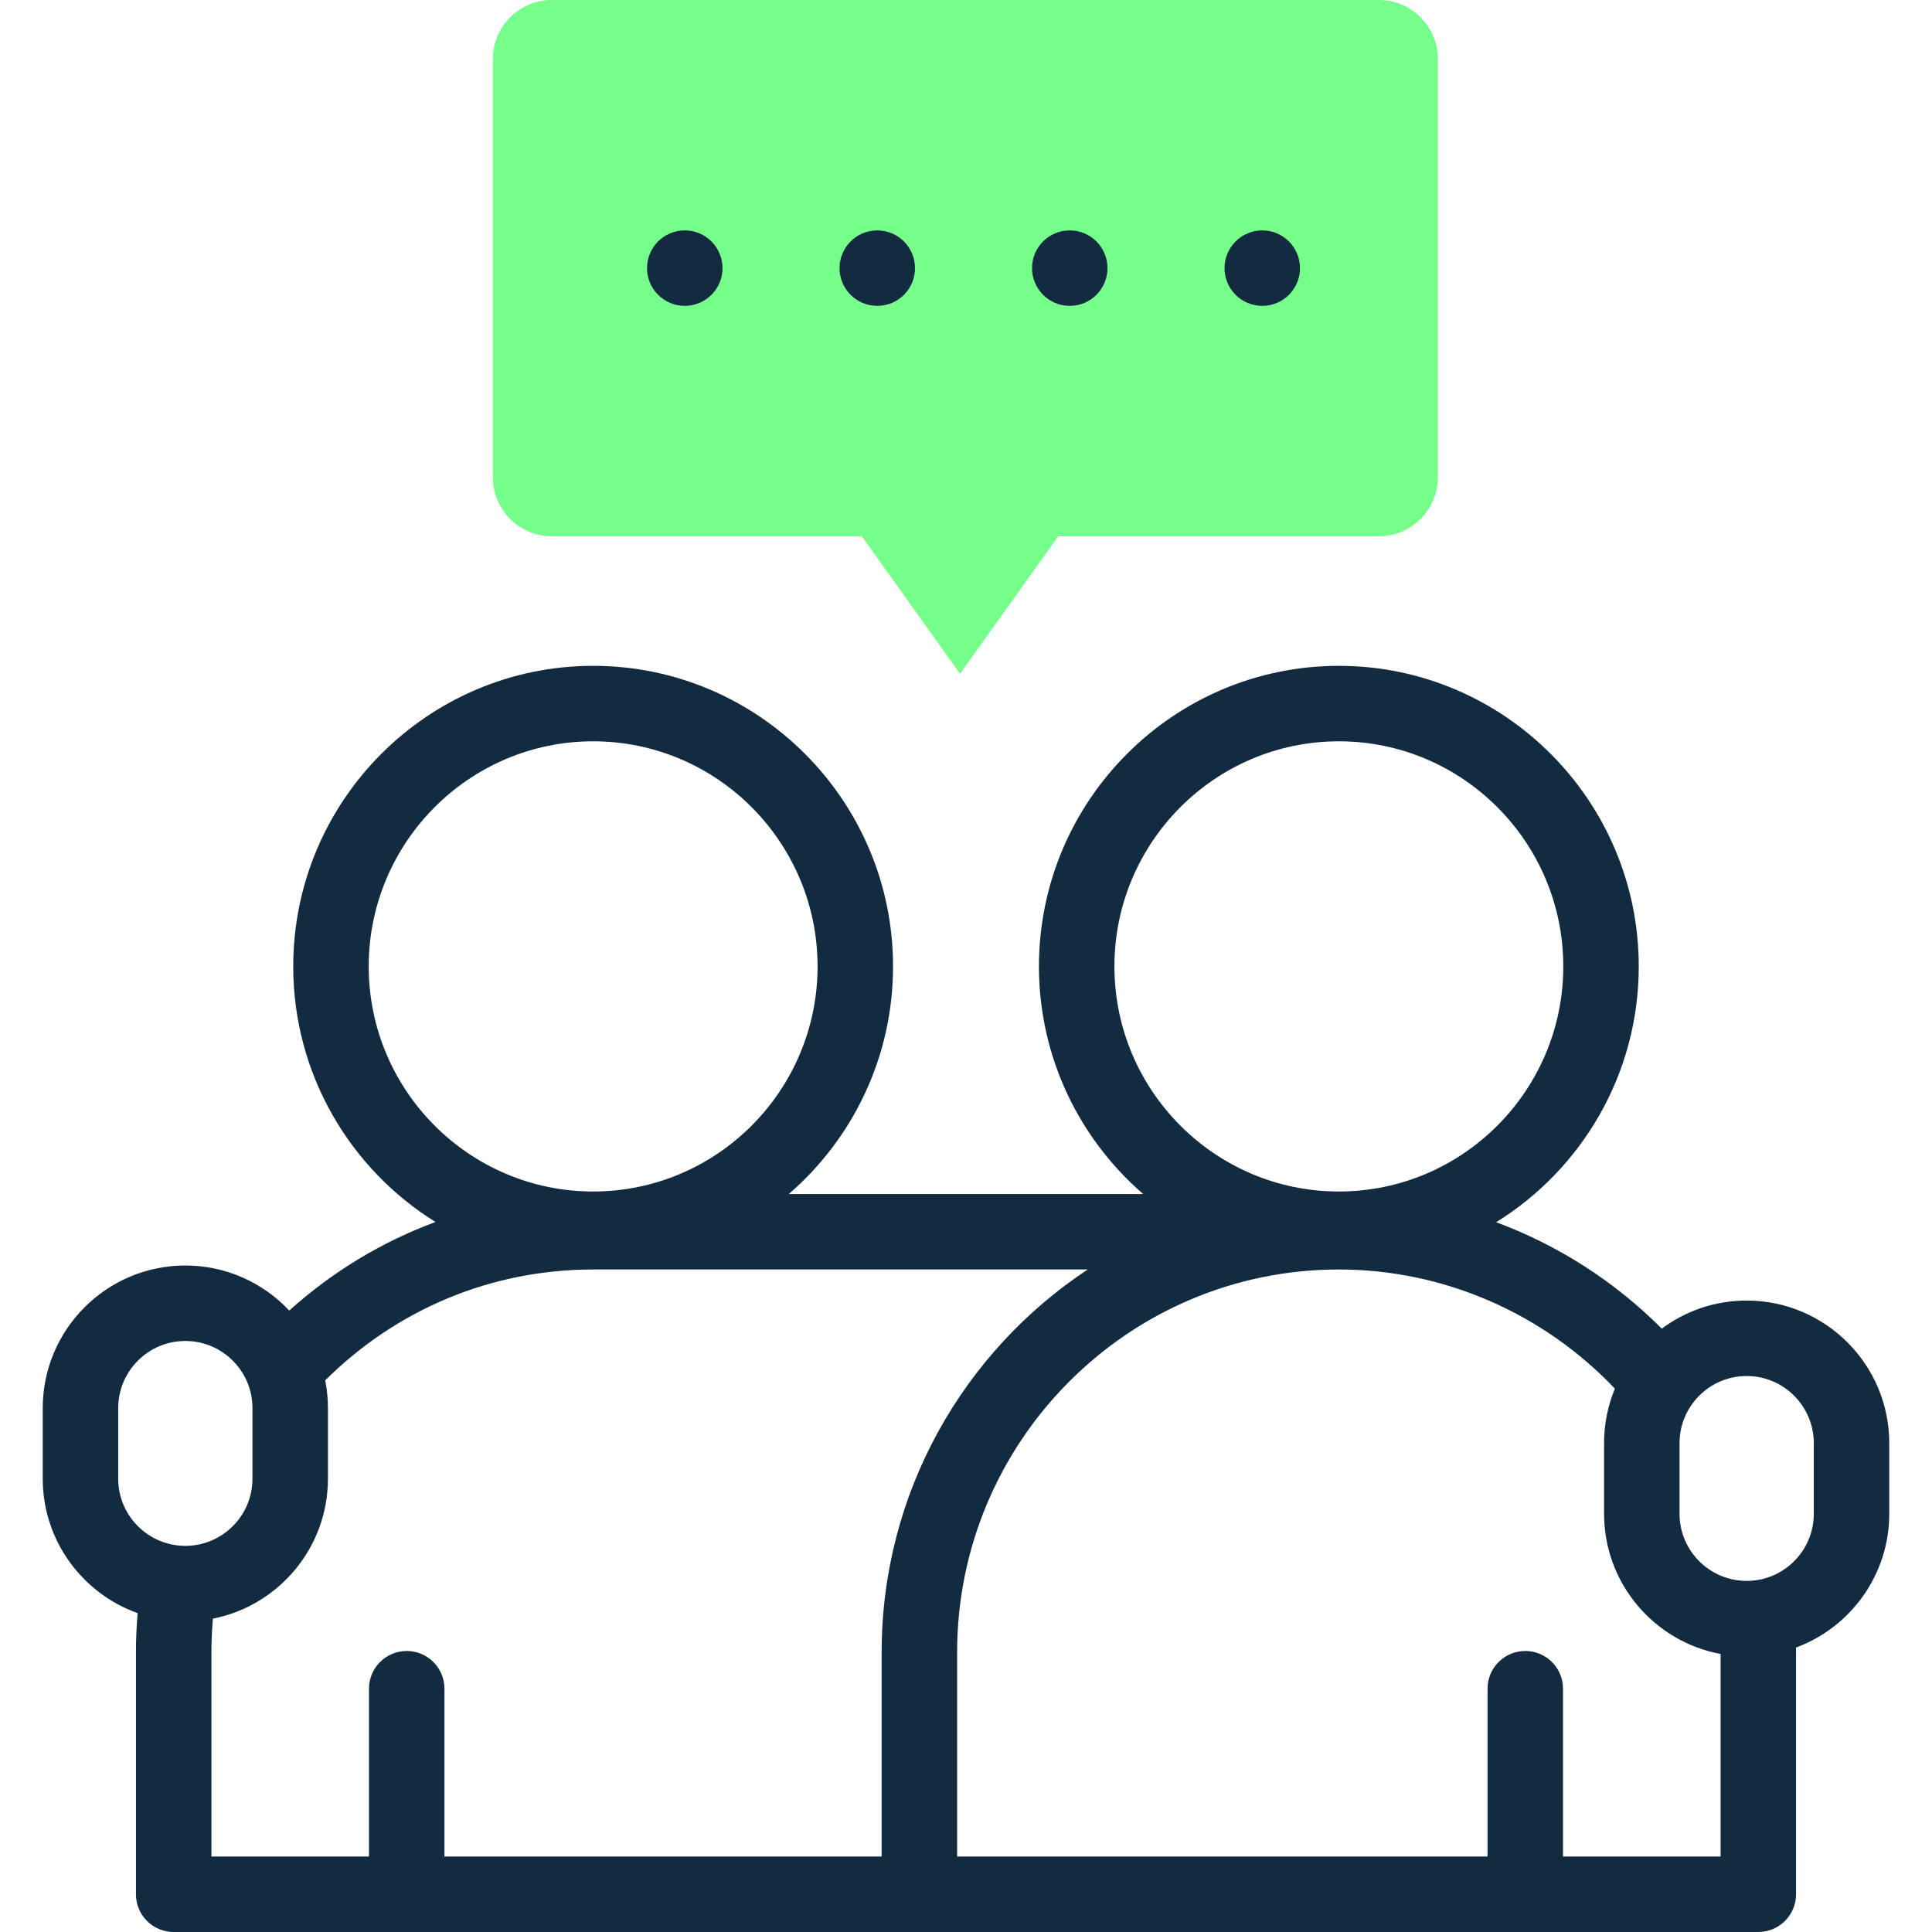<svg xmlns="http://www.w3.org/2000/svg" width="512" height="512" viewBox="0 0 512 512" fill="none"><path fill-rule="evenodd" clip-rule="evenodd" d="M146.219 0H365.438C374.027 0 381.054 7.03 381.054 15.616V126.504C381.054 135.091 374.025 142.12 365.438 142.12H280.447L254.42 178.557L228.394 142.12H146.219C137.632 142.12 130.603 135.093 130.603 126.504V15.616C130.603 7.027 137.63 0 146.219 0Z" fill="#76FF8A"></path><path d="M462.883 344.659C454.463 344.659 446.678 347.427 440.389 352.101C427.838 339.521 412.828 329.949 396.491 323.903C419.155 309.856 434.285 284.72 434.285 256.107C434.285 212.187 398.633 176.455 354.809 176.455C310.985 176.455 275.332 212.187 275.332 256.107C275.332 280.188 286.05 301.807 302.957 316.425H209.041C225.947 301.807 236.665 280.188 236.665 256.107C236.665 212.187 201.013 176.455 157.189 176.455C113.365 176.455 77.712 212.187 77.712 256.107C77.712 284.677 92.799 309.782 115.407 323.84C101.27 329.064 88.157 336.969 76.651 347.305C69.753 339.963 59.96 335.371 49.115 335.371C28.277 335.371 11.325 352.324 11.325 373.161V391.876C11.325 408.283 21.835 422.282 36.477 427.492C36.179 430.955 36.028 434.426 36.028 437.867V502C36.028 507.523 40.506 512 46.028 512H465.97C471.492 512 475.97 507.523 475.97 502V437.869C475.97 437.456 475.967 437.039 475.962 436.62C490.372 431.287 500.672 417.406 500.672 401.164V382.449C500.674 361.612 483.721 344.659 462.883 344.659ZM295.333 256.108C295.333 223.215 322.014 196.456 354.81 196.456C387.605 196.456 414.286 223.216 414.286 256.108C414.286 289 387.605 315.76 354.81 315.76C322.014 315.76 295.333 289 295.333 256.108ZM97.713 256.108C97.713 223.215 124.394 196.456 157.19 196.456C189.985 196.456 216.666 223.216 216.666 256.108C216.666 289 189.985 315.76 157.19 315.76C124.394 315.76 97.713 289 97.713 256.108ZM31.326 373.162C31.326 363.352 39.307 355.372 49.117 355.372C58.927 355.372 66.907 363.352 66.907 373.162V391.877C66.907 401.687 58.926 409.667 49.116 409.667C39.306 409.667 31.326 401.687 31.326 391.877V373.162ZM233.649 492H117.785V447.528C117.785 442.005 113.307 437.528 107.785 437.528C102.263 437.528 97.785 442.005 97.785 447.528V492H56.029V437.869C56.029 434.915 56.162 431.933 56.425 428.957C73.777 425.543 86.906 410.215 86.906 391.877V373.162C86.906 370.645 86.658 368.184 86.186 365.803C105.292 346.836 130.395 336.425 157.188 336.425H288.262C255.384 358.166 233.647 395.521 233.647 437.868V492H233.649ZM414.215 492V447.528C414.215 442.005 409.737 437.528 404.215 437.528C398.693 437.528 394.215 442.005 394.215 447.528V492H253.649V437.869C253.649 381.933 299.03 336.426 354.811 336.426C382.41 336.426 408.839 347.886 427.964 368.005C426.116 372.457 425.094 377.336 425.094 382.449V401.164C425.094 419.641 438.424 435.063 455.972 438.32V492H414.215ZM480.674 401.165C480.674 410.975 472.693 418.955 462.883 418.955C453.074 418.955 445.094 410.975 445.094 401.165V382.45C445.094 372.64 453.075 364.66 462.885 364.66C472.694 364.66 480.674 372.64 480.674 382.45V401.165Z" fill="#132B40"></path><path d="M181.473 81.059C186.995 81.059 191.473 76.582 191.473 71.059C191.473 65.536 186.995 61.059 181.473 61.059H181.465C175.943 61.059 171.469 65.536 171.469 71.059C171.469 76.582 175.95 81.059 181.473 81.059Z" fill="#132B40"></path><path d="M232.488 81.059C238.01 81.059 242.488 76.582 242.488 71.059C242.488 65.536 238.01 61.059 232.488 61.059H232.481C226.959 61.059 222.484 65.536 222.484 71.059C222.484 76.582 226.966 81.059 232.488 81.059Z" fill="#132B40"></path><path d="M283.497 81.059C289.019 81.059 293.497 76.582 293.497 71.059C293.497 65.536 289.019 61.059 283.497 61.059H283.49C277.968 61.059 273.494 65.536 273.494 71.059C273.494 76.582 277.975 81.059 283.497 81.059Z" fill="#132B40"></path><path d="M334.514 81.059C340.036 81.059 344.514 76.582 344.514 71.059C344.514 65.536 340.036 61.059 334.514 61.059H334.507C328.985 61.059 324.51 65.536 324.51 71.059C324.51 76.582 328.991 81.059 334.514 81.059Z" fill="#132B40"></path></svg>